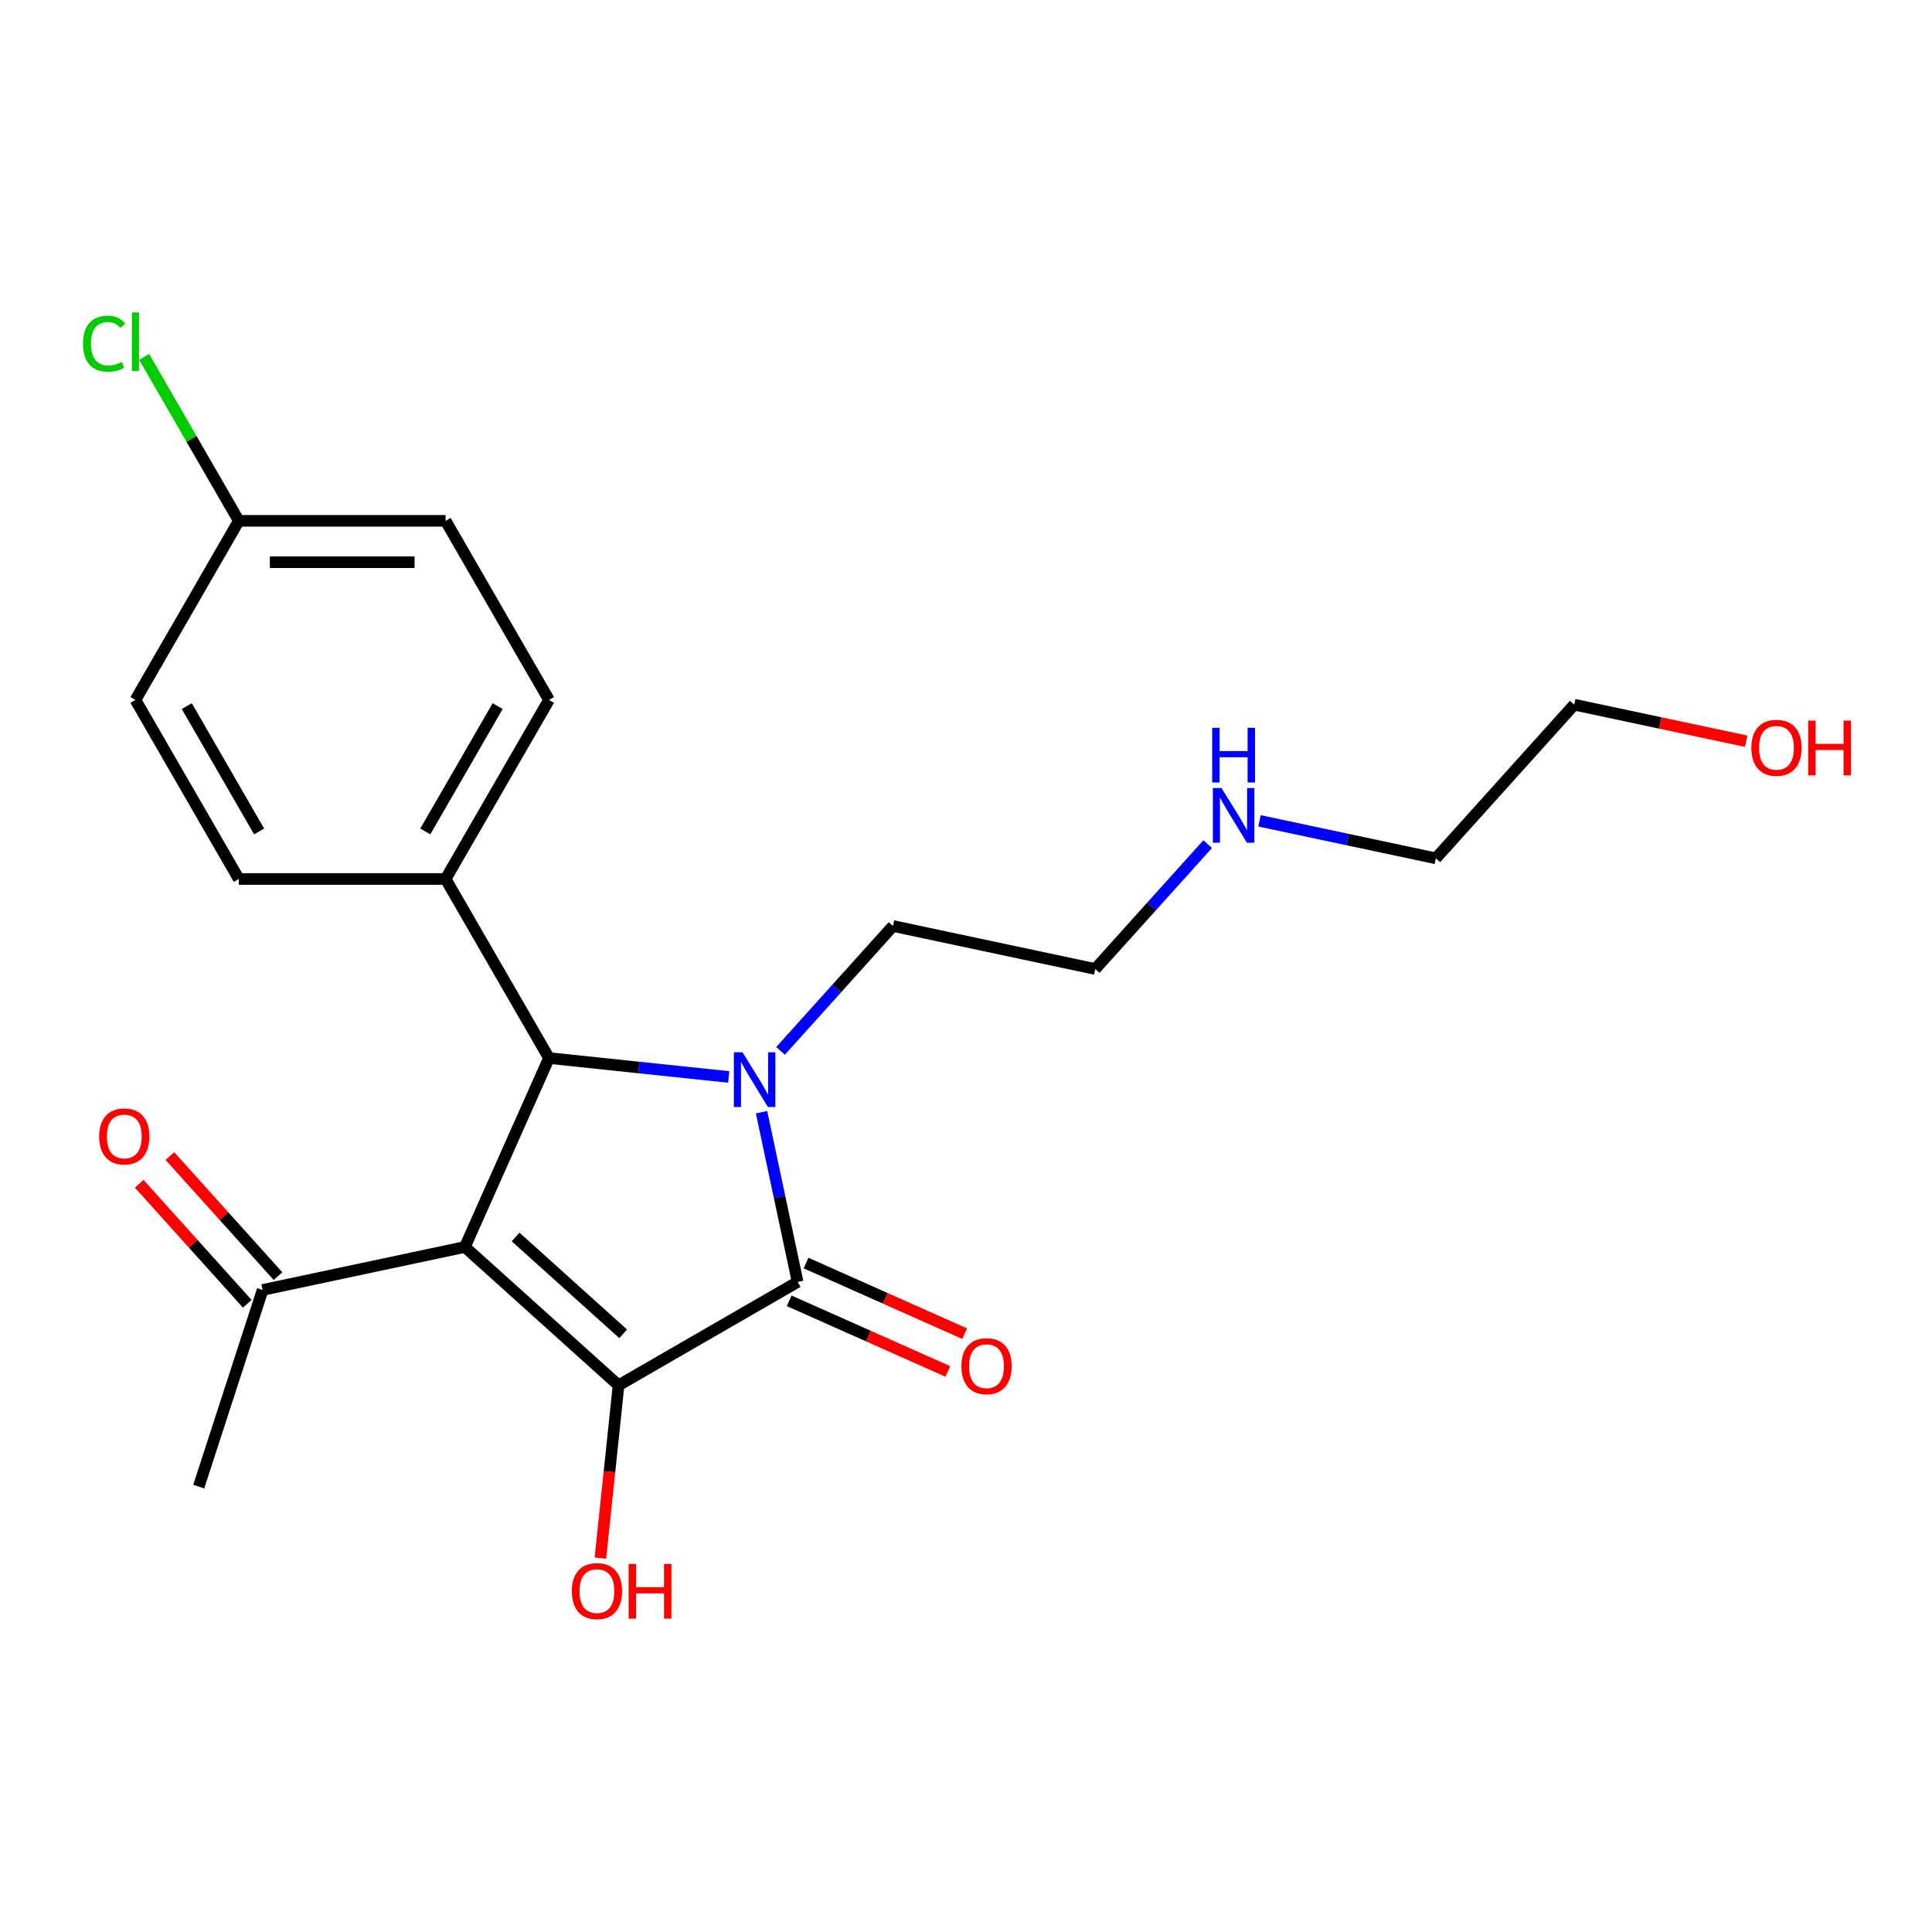 <?xml version='1.0' encoding='iso-8859-1'?>
<svg version='1.1' baseProfile='full'
              xmlns='http://www.w3.org/2000/svg'
                      xmlns:rdkit='http://www.rdkit.org/xml'
                      xmlns:xlink='http://www.w3.org/1999/xlink'
                  xml:space='preserve'
width='1000px' height='1000px' viewBox='0 0 1000 1000'>
<!-- END OF HEADER -->
<rect style='opacity:1.0;fill:#FFFFFF;stroke:none' width='1000' height='1000' x='0' y='0'> </rect>
<path class='bond-1' d='M 240.624,645.425 L 320.16,717.039' style='fill:none;fill-rule:evenodd;stroke:#000000;stroke-width:6px;stroke-linecap:butt;stroke-linejoin:miter;stroke-opacity:1' />
<path class='bond-1' d='M 266.877,640.26 L 322.552,690.39' style='fill:none;fill-rule:evenodd;stroke:#000000;stroke-width:6px;stroke-linecap:butt;stroke-linejoin:miter;stroke-opacity:1' />
<path class='bond-3' d='M 240.624,645.425 L 284.155,547.652' style='fill:none;fill-rule:evenodd;stroke:#000000;stroke-width:6px;stroke-linecap:butt;stroke-linejoin:miter;stroke-opacity:1' />
<path class='bond-4' d='M 240.624,645.425 L 135.937,667.677' style='fill:none;fill-rule:evenodd;stroke:#000000;stroke-width:6px;stroke-linecap:butt;stroke-linejoin:miter;stroke-opacity:1' />
<path class='bond-0' d='M 377.179,557.429 L 330.667,552.54' style='fill:none;fill-rule:evenodd;stroke:#0000FF;stroke-width:6px;stroke-linecap:butt;stroke-linejoin:miter;stroke-opacity:1' />
<path class='bond-0' d='M 330.667,552.54 L 284.155,547.652' style='fill:none;fill-rule:evenodd;stroke:#000000;stroke-width:6px;stroke-linecap:butt;stroke-linejoin:miter;stroke-opacity:1' />
<path class='bond-9' d='M 404.01,543.939 L 433.11,511.621' style='fill:none;fill-rule:evenodd;stroke:#0000FF;stroke-width:6px;stroke-linecap:butt;stroke-linejoin:miter;stroke-opacity:1' />
<path class='bond-9' d='M 433.11,511.621 L 462.209,479.303' style='fill:none;fill-rule:evenodd;stroke:#000000;stroke-width:6px;stroke-linecap:butt;stroke-linejoin:miter;stroke-opacity:1' />
<path class='bond-22' d='M 394.173,575.675 L 403.51,619.6' style='fill:none;fill-rule:evenodd;stroke:#0000FF;stroke-width:6px;stroke-linecap:butt;stroke-linejoin:miter;stroke-opacity:1' />
<path class='bond-22' d='M 403.51,619.6 L 412.847,663.526' style='fill:none;fill-rule:evenodd;stroke:#000000;stroke-width:6px;stroke-linecap:butt;stroke-linejoin:miter;stroke-opacity:1' />
<path class='bond-2' d='M 320.16,717.039 L 412.847,663.526' style='fill:none;fill-rule:evenodd;stroke:#000000;stroke-width:6px;stroke-linecap:butt;stroke-linejoin:miter;stroke-opacity:1' />
<path class='bond-7' d='M 320.16,717.039 L 315.459,761.761' style='fill:none;fill-rule:evenodd;stroke:#000000;stroke-width:6px;stroke-linecap:butt;stroke-linejoin:miter;stroke-opacity:1' />
<path class='bond-7' d='M 315.459,761.761 L 310.759,806.483' style='fill:none;fill-rule:evenodd;stroke:#FF0000;stroke-width:6px;stroke-linecap:butt;stroke-linejoin:miter;stroke-opacity:1' />
<path class='bond-6' d='M 408.494,673.303 L 449.542,691.58' style='fill:none;fill-rule:evenodd;stroke:#000000;stroke-width:6px;stroke-linecap:butt;stroke-linejoin:miter;stroke-opacity:1' />
<path class='bond-6' d='M 449.542,691.58 L 490.591,709.856' style='fill:none;fill-rule:evenodd;stroke:#FF0000;stroke-width:6px;stroke-linecap:butt;stroke-linejoin:miter;stroke-opacity:1' />
<path class='bond-6' d='M 417.2,653.749 L 458.249,672.025' style='fill:none;fill-rule:evenodd;stroke:#000000;stroke-width:6px;stroke-linecap:butt;stroke-linejoin:miter;stroke-opacity:1' />
<path class='bond-6' d='M 458.249,672.025 L 499.297,690.301' style='fill:none;fill-rule:evenodd;stroke:#FF0000;stroke-width:6px;stroke-linecap:butt;stroke-linejoin:miter;stroke-opacity:1' />
<path class='bond-5' d='M 284.155,547.652 L 230.642,454.965' style='fill:none;fill-rule:evenodd;stroke:#000000;stroke-width:6px;stroke-linecap:butt;stroke-linejoin:miter;stroke-opacity:1' />
<path class='bond-8' d='M 143.89,660.515 L 115.921,629.452' style='fill:none;fill-rule:evenodd;stroke:#000000;stroke-width:6px;stroke-linecap:butt;stroke-linejoin:miter;stroke-opacity:1' />
<path class='bond-8' d='M 115.921,629.452 L 87.951,598.389' style='fill:none;fill-rule:evenodd;stroke:#FF0000;stroke-width:6px;stroke-linecap:butt;stroke-linejoin:miter;stroke-opacity:1' />
<path class='bond-8' d='M 127.983,674.838 L 100.014,643.775' style='fill:none;fill-rule:evenodd;stroke:#000000;stroke-width:6px;stroke-linecap:butt;stroke-linejoin:miter;stroke-opacity:1' />
<path class='bond-8' d='M 100.014,643.775 L 72.044,612.712' style='fill:none;fill-rule:evenodd;stroke:#FF0000;stroke-width:6px;stroke-linecap:butt;stroke-linejoin:miter;stroke-opacity:1' />
<path class='bond-18' d='M 135.937,667.677 L 102.864,769.464' style='fill:none;fill-rule:evenodd;stroke:#000000;stroke-width:6px;stroke-linecap:butt;stroke-linejoin:miter;stroke-opacity:1' />
<path class='bond-10' d='M 230.642,454.965 L 284.155,362.277' style='fill:none;fill-rule:evenodd;stroke:#000000;stroke-width:6px;stroke-linecap:butt;stroke-linejoin:miter;stroke-opacity:1' />
<path class='bond-10' d='M 220.132,430.359 L 257.591,365.478' style='fill:none;fill-rule:evenodd;stroke:#000000;stroke-width:6px;stroke-linecap:butt;stroke-linejoin:miter;stroke-opacity:1' />
<path class='bond-11' d='M 230.642,454.965 L 123.616,454.965' style='fill:none;fill-rule:evenodd;stroke:#000000;stroke-width:6px;stroke-linecap:butt;stroke-linejoin:miter;stroke-opacity:1' />
<path class='bond-19' d='M 462.209,479.303 L 566.896,501.555' style='fill:none;fill-rule:evenodd;stroke:#000000;stroke-width:6px;stroke-linecap:butt;stroke-linejoin:miter;stroke-opacity:1' />
<path class='bond-13' d='M 284.155,362.277 L 230.642,269.59' style='fill:none;fill-rule:evenodd;stroke:#000000;stroke-width:6px;stroke-linecap:butt;stroke-linejoin:miter;stroke-opacity:1' />
<path class='bond-14' d='M 123.616,454.965 L 70.103,362.277' style='fill:none;fill-rule:evenodd;stroke:#000000;stroke-width:6px;stroke-linecap:butt;stroke-linejoin:miter;stroke-opacity:1' />
<path class='bond-14' d='M 134.127,430.359 L 96.668,365.478' style='fill:none;fill-rule:evenodd;stroke:#000000;stroke-width:6px;stroke-linecap:butt;stroke-linejoin:miter;stroke-opacity:1' />
<path class='bond-12' d='M 123.616,269.59 L 70.103,362.277' style='fill:none;fill-rule:evenodd;stroke:#000000;stroke-width:6px;stroke-linecap:butt;stroke-linejoin:miter;stroke-opacity:1' />
<path class='bond-16' d='M 123.616,269.59 L 99.118,227.157' style='fill:none;fill-rule:evenodd;stroke:#000000;stroke-width:6px;stroke-linecap:butt;stroke-linejoin:miter;stroke-opacity:1' />
<path class='bond-16' d='M 99.118,227.157 L 74.619,184.724' style='fill:none;fill-rule:evenodd;stroke:#00CC00;stroke-width:6px;stroke-linecap:butt;stroke-linejoin:miter;stroke-opacity:1' />
<path class='bond-23' d='M 123.616,269.59 L 230.642,269.59' style='fill:none;fill-rule:evenodd;stroke:#000000;stroke-width:6px;stroke-linecap:butt;stroke-linejoin:miter;stroke-opacity:1' />
<path class='bond-23' d='M 139.67,290.995 L 214.588,290.995' style='fill:none;fill-rule:evenodd;stroke:#000000;stroke-width:6px;stroke-linecap:butt;stroke-linejoin:miter;stroke-opacity:1' />
<path class='bond-15' d='M 625.095,436.919 L 595.996,469.237' style='fill:none;fill-rule:evenodd;stroke:#0000FF;stroke-width:6px;stroke-linecap:butt;stroke-linejoin:miter;stroke-opacity:1' />
<path class='bond-15' d='M 595.996,469.237 L 566.896,501.555' style='fill:none;fill-rule:evenodd;stroke:#000000;stroke-width:6px;stroke-linecap:butt;stroke-linejoin:miter;stroke-opacity:1' />
<path class='bond-20' d='M 651.926,424.871 L 697.562,434.571' style='fill:none;fill-rule:evenodd;stroke:#0000FF;stroke-width:6px;stroke-linecap:butt;stroke-linejoin:miter;stroke-opacity:1' />
<path class='bond-20' d='M 697.562,434.571 L 743.198,444.271' style='fill:none;fill-rule:evenodd;stroke:#000000;stroke-width:6px;stroke-linecap:butt;stroke-linejoin:miter;stroke-opacity:1' />
<path class='bond-17' d='M 903.824,383.656 L 859.318,374.196' style='fill:none;fill-rule:evenodd;stroke:#FF0000;stroke-width:6px;stroke-linecap:butt;stroke-linejoin:miter;stroke-opacity:1' />
<path class='bond-17' d='M 859.318,374.196 L 814.812,364.736' style='fill:none;fill-rule:evenodd;stroke:#000000;stroke-width:6px;stroke-linecap:butt;stroke-linejoin:miter;stroke-opacity:1' />
<path class='bond-21' d='M 743.198,444.271 L 814.812,364.736' style='fill:none;fill-rule:evenodd;stroke:#000000;stroke-width:6px;stroke-linecap:butt;stroke-linejoin:miter;stroke-opacity:1' />
<path  class='atom-1' d='M 384.335 544.679
L 393.615 559.679
Q 394.535 561.159, 396.015 563.839
Q 397.495 566.519, 397.575 566.679
L 397.575 544.679
L 401.335 544.679
L 401.335 572.999
L 397.455 572.999
L 387.495 556.599
Q 386.335 554.679, 385.095 552.479
Q 383.895 550.279, 383.535 549.599
L 383.535 572.999
L 379.855 572.999
L 379.855 544.679
L 384.335 544.679
' fill='#0000FF'/>
<path  class='atom-7' d='M 497.62 707.138
Q 497.62 700.338, 500.98 696.538
Q 504.34 692.738, 510.62 692.738
Q 516.9 692.738, 520.26 696.538
Q 523.62 700.338, 523.62 707.138
Q 523.62 714.018, 520.22 717.938
Q 516.82 721.818, 510.62 721.818
Q 504.38 721.818, 500.98 717.938
Q 497.62 714.058, 497.62 707.138
M 510.62 718.618
Q 514.94 718.618, 517.26 715.738
Q 519.62 712.818, 519.62 707.138
Q 519.62 701.578, 517.26 698.778
Q 514.94 695.938, 510.62 695.938
Q 506.3 695.938, 503.94 698.738
Q 501.62 701.538, 501.62 707.138
Q 501.62 712.858, 503.94 715.738
Q 506.3 718.618, 510.62 718.618
' fill='#FF0000'/>
<path  class='atom-8' d='M 295.972 823.559
Q 295.972 816.759, 299.332 812.959
Q 302.692 809.159, 308.972 809.159
Q 315.252 809.159, 318.612 812.959
Q 321.972 816.759, 321.972 823.559
Q 321.972 830.439, 318.572 834.359
Q 315.172 838.239, 308.972 838.239
Q 302.732 838.239, 299.332 834.359
Q 295.972 830.479, 295.972 823.559
M 308.972 835.039
Q 313.292 835.039, 315.612 832.159
Q 317.972 829.239, 317.972 823.559
Q 317.972 817.999, 315.612 815.199
Q 313.292 812.359, 308.972 812.359
Q 304.652 812.359, 302.292 815.159
Q 299.972 817.959, 299.972 823.559
Q 299.972 829.279, 302.292 832.159
Q 304.652 835.039, 308.972 835.039
' fill='#FF0000'/>
<path  class='atom-8' d='M 325.372 809.479
L 329.212 809.479
L 329.212 821.519
L 343.692 821.519
L 343.692 809.479
L 347.532 809.479
L 347.532 837.799
L 343.692 837.799
L 343.692 824.719
L 329.212 824.719
L 329.212 837.799
L 325.372 837.799
L 325.372 809.479
' fill='#FF0000'/>
<path  class='atom-9' d='M 51.322 588.221
Q 51.322 581.421, 54.682 577.621
Q 58.042 573.821, 64.322 573.821
Q 70.602 573.821, 73.962 577.621
Q 77.322 581.421, 77.322 588.221
Q 77.322 595.101, 73.922 599.021
Q 70.522 602.901, 64.322 602.901
Q 58.082 602.901, 54.682 599.021
Q 51.322 595.141, 51.322 588.221
M 64.322 599.701
Q 68.642 599.701, 70.962 596.821
Q 73.322 593.901, 73.322 588.221
Q 73.322 582.661, 70.962 579.861
Q 68.642 577.021, 64.322 577.021
Q 60.002 577.021, 57.642 579.821
Q 55.322 582.621, 55.322 588.221
Q 55.322 593.941, 57.642 596.821
Q 60.002 599.701, 64.322 599.701
' fill='#FF0000'/>
<path  class='atom-16' d='M 632.251 407.859
L 641.531 422.859
Q 642.451 424.339, 643.931 427.019
Q 645.411 429.699, 645.491 429.859
L 645.491 407.859
L 649.251 407.859
L 649.251 436.179
L 645.371 436.179
L 635.411 419.779
Q 634.251 417.859, 633.011 415.659
Q 631.811 413.459, 631.451 412.779
L 631.451 436.179
L 627.771 436.179
L 627.771 407.859
L 632.251 407.859
' fill='#0000FF'/>
<path  class='atom-16' d='M 627.431 376.707
L 631.271 376.707
L 631.271 388.747
L 645.751 388.747
L 645.751 376.707
L 649.591 376.707
L 649.591 405.027
L 645.751 405.027
L 645.751 391.947
L 631.271 391.947
L 631.271 405.027
L 627.431 405.027
L 627.431 376.707
' fill='#0000FF'/>
<path  class='atom-17' d='M 42.983 177.883
Q 42.983 170.843, 46.263 167.163
Q 49.583 163.443, 55.863 163.443
Q 61.703 163.443, 64.823 167.563
L 62.183 169.723
Q 59.903 166.723, 55.863 166.723
Q 51.583 166.723, 49.303 169.603
Q 47.063 172.443, 47.063 177.883
Q 47.063 183.483, 49.383 186.363
Q 51.743 189.243, 56.303 189.243
Q 59.423 189.243, 63.063 187.363
L 64.183 190.363
Q 62.703 191.323, 60.463 191.883
Q 58.223 192.443, 55.743 192.443
Q 49.583 192.443, 46.263 188.683
Q 42.983 184.923, 42.983 177.883
' fill='#00CC00'/>
<path  class='atom-17' d='M 68.263 161.723
L 71.943 161.723
L 71.943 192.083
L 68.263 192.083
L 68.263 161.723
' fill='#00CC00'/>
<path  class='atom-18' d='M 906.499 387.067
Q 906.499 380.267, 909.859 376.467
Q 913.219 372.667, 919.499 372.667
Q 925.779 372.667, 929.139 376.467
Q 932.499 380.267, 932.499 387.067
Q 932.499 393.947, 929.099 397.867
Q 925.699 401.747, 919.499 401.747
Q 913.259 401.747, 909.859 397.867
Q 906.499 393.987, 906.499 387.067
M 919.499 398.547
Q 923.819 398.547, 926.139 395.667
Q 928.499 392.747, 928.499 387.067
Q 928.499 381.507, 926.139 378.707
Q 923.819 375.867, 919.499 375.867
Q 915.179 375.867, 912.819 378.667
Q 910.499 381.467, 910.499 387.067
Q 910.499 392.787, 912.819 395.667
Q 915.179 398.547, 919.499 398.547
' fill='#FF0000'/>
<path  class='atom-18' d='M 935.899 372.987
L 939.739 372.987
L 939.739 385.027
L 954.219 385.027
L 954.219 372.987
L 958.059 372.987
L 958.059 401.307
L 954.219 401.307
L 954.219 388.227
L 939.739 388.227
L 939.739 401.307
L 935.899 401.307
L 935.899 372.987
' fill='#FF0000'/>
</svg>
